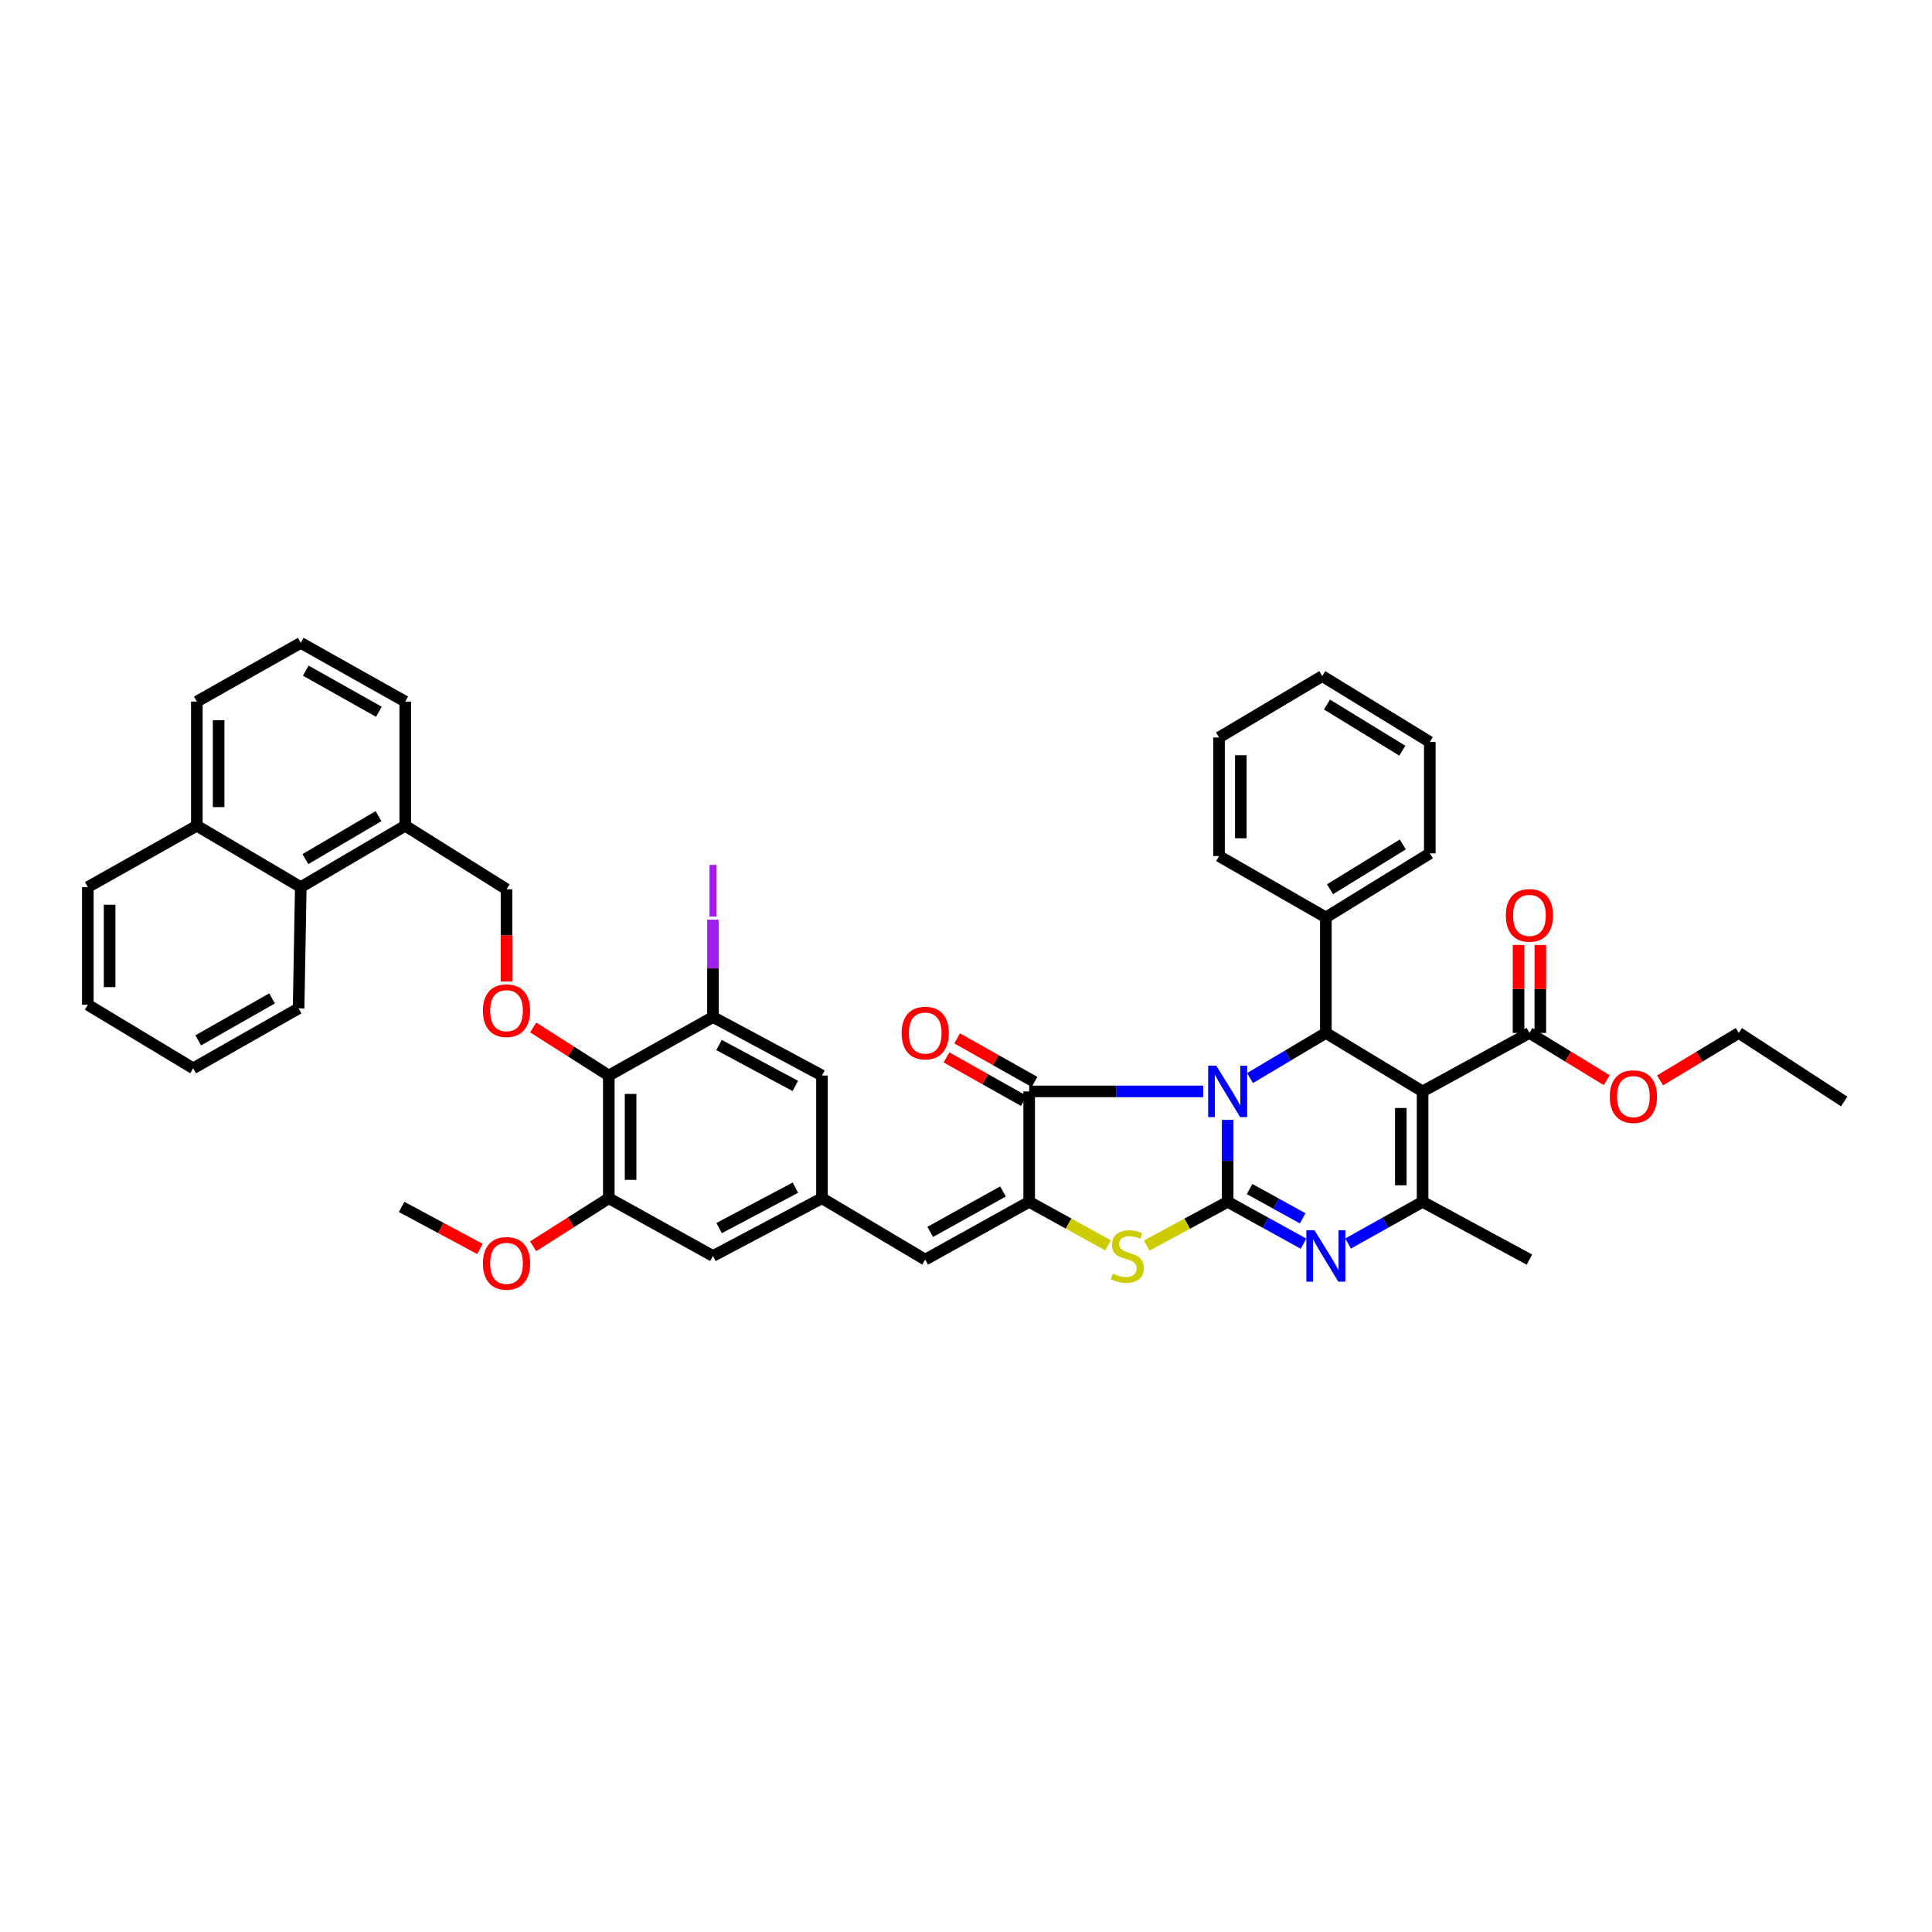 <?xml version='1.0' encoding='iso-8859-1'?>
<svg version='1.1' baseProfile='full'
              xmlns='http://www.w3.org/2000/svg'
                      xmlns:rdkit='http://www.rdkit.org/xml'
                      xmlns:xlink='http://www.w3.org/1999/xlink'
                  xml:space='preserve'
width='1000px' height='1000px' viewBox='0 0 1000 1000'>
<!-- END OF HEADER -->
<rect style='opacity:1.0;fill:#FFFFFF;stroke:none' width='1000' height='1000' x='0' y='0'> </rect>
<path class='bond-0' d='M 635.438,579.648 L 635.438,600.859' style='fill:none;fill-rule:evenodd;stroke:#0000FF;stroke-width:6px;stroke-linecap:butt;stroke-linejoin:miter;stroke-opacity:1' />
<path class='bond-0' d='M 635.438,600.859 L 635.438,622.07' style='fill:none;fill-rule:evenodd;stroke:#000000;stroke-width:6px;stroke-linecap:butt;stroke-linejoin:miter;stroke-opacity:1' />
<path class='bond-2' d='M 622.778,564.913 L 577.739,564.913' style='fill:none;fill-rule:evenodd;stroke:#0000FF;stroke-width:6px;stroke-linecap:butt;stroke-linejoin:miter;stroke-opacity:1' />
<path class='bond-2' d='M 577.739,564.913 L 532.701,564.913' style='fill:none;fill-rule:evenodd;stroke:#000000;stroke-width:6px;stroke-linecap:butt;stroke-linejoin:miter;stroke-opacity:1' />
<path class='bond-4' d='M 647.009,558.021 L 666.636,546.332' style='fill:none;fill-rule:evenodd;stroke:#0000FF;stroke-width:6px;stroke-linecap:butt;stroke-linejoin:miter;stroke-opacity:1' />
<path class='bond-4' d='M 666.636,546.332 L 686.262,534.643' style='fill:none;fill-rule:evenodd;stroke:#000000;stroke-width:6px;stroke-linecap:butt;stroke-linejoin:miter;stroke-opacity:1' />
<path class='bond-3' d='M 635.438,622.07 L 655.079,632.899' style='fill:none;fill-rule:evenodd;stroke:#000000;stroke-width:6px;stroke-linecap:butt;stroke-linejoin:miter;stroke-opacity:1' />
<path class='bond-3' d='M 655.079,632.899 L 674.719,643.727' style='fill:none;fill-rule:evenodd;stroke:#0000FF;stroke-width:6px;stroke-linecap:butt;stroke-linejoin:miter;stroke-opacity:1' />
<path class='bond-3' d='M 646.775,615.444 L 660.523,623.024' style='fill:none;fill-rule:evenodd;stroke:#000000;stroke-width:6px;stroke-linecap:butt;stroke-linejoin:miter;stroke-opacity:1' />
<path class='bond-3' d='M 660.523,623.024 L 674.271,630.604' style='fill:none;fill-rule:evenodd;stroke:#0000FF;stroke-width:6px;stroke-linecap:butt;stroke-linejoin:miter;stroke-opacity:1' />
<path class='bond-7' d='M 635.438,622.07 L 614.476,633.381' style='fill:none;fill-rule:evenodd;stroke:#000000;stroke-width:6px;stroke-linecap:butt;stroke-linejoin:miter;stroke-opacity:1' />
<path class='bond-7' d='M 614.476,633.381 L 593.513,644.692' style='fill:none;fill-rule:evenodd;stroke:#CCCC00;stroke-width:6px;stroke-linecap:butt;stroke-linejoin:miter;stroke-opacity:1' />
<path class='bond-1' d='M 736.334,564.913 L 686.262,534.643' style='fill:none;fill-rule:evenodd;stroke:#000000;stroke-width:6px;stroke-linecap:butt;stroke-linejoin:miter;stroke-opacity:1' />
<path class='bond-6' d='M 736.334,564.913 L 736.334,622.07' style='fill:none;fill-rule:evenodd;stroke:#000000;stroke-width:6px;stroke-linecap:butt;stroke-linejoin:miter;stroke-opacity:1' />
<path class='bond-6' d='M 725.058,573.486 L 725.058,613.497' style='fill:none;fill-rule:evenodd;stroke:#000000;stroke-width:6px;stroke-linecap:butt;stroke-linejoin:miter;stroke-opacity:1' />
<path class='bond-10' d='M 736.334,564.913 L 791.631,534.643' style='fill:none;fill-rule:evenodd;stroke:#000000;stroke-width:6px;stroke-linecap:butt;stroke-linejoin:miter;stroke-opacity:1' />
<path class='bond-5' d='M 532.701,564.913 L 532.701,622.07' style='fill:none;fill-rule:evenodd;stroke:#000000;stroke-width:6px;stroke-linecap:butt;stroke-linejoin:miter;stroke-opacity:1' />
<path class='bond-15' d='M 535.465,559.999 L 515.442,548.734' style='fill:none;fill-rule:evenodd;stroke:#000000;stroke-width:6px;stroke-linecap:butt;stroke-linejoin:miter;stroke-opacity:1' />
<path class='bond-15' d='M 515.442,548.734 L 495.418,537.47' style='fill:none;fill-rule:evenodd;stroke:#FF0000;stroke-width:6px;stroke-linecap:butt;stroke-linejoin:miter;stroke-opacity:1' />
<path class='bond-15' d='M 529.936,569.827 L 509.913,558.562' style='fill:none;fill-rule:evenodd;stroke:#000000;stroke-width:6px;stroke-linecap:butt;stroke-linejoin:miter;stroke-opacity:1' />
<path class='bond-15' d='M 509.913,558.562 L 489.89,547.297' style='fill:none;fill-rule:evenodd;stroke:#FF0000;stroke-width:6px;stroke-linecap:butt;stroke-linejoin:miter;stroke-opacity:1' />
<path class='bond-44' d='M 697.789,643.641 L 717.062,632.855' style='fill:none;fill-rule:evenodd;stroke:#0000FF;stroke-width:6px;stroke-linecap:butt;stroke-linejoin:miter;stroke-opacity:1' />
<path class='bond-44' d='M 717.062,632.855 L 736.334,622.07' style='fill:none;fill-rule:evenodd;stroke:#000000;stroke-width:6px;stroke-linecap:butt;stroke-linejoin:miter;stroke-opacity:1' />
<path class='bond-18' d='M 686.262,534.643 L 686.262,474.855' style='fill:none;fill-rule:evenodd;stroke:#000000;stroke-width:6px;stroke-linecap:butt;stroke-linejoin:miter;stroke-opacity:1' />
<path class='bond-9' d='M 532.701,622.07 L 478.895,651.971' style='fill:none;fill-rule:evenodd;stroke:#000000;stroke-width:6px;stroke-linecap:butt;stroke-linejoin:miter;stroke-opacity:1' />
<path class='bond-9' d='M 519.152,616.699 L 481.488,637.629' style='fill:none;fill-rule:evenodd;stroke:#000000;stroke-width:6px;stroke-linecap:butt;stroke-linejoin:miter;stroke-opacity:1' />
<path class='bond-43' d='M 532.701,622.07 L 553.112,633.328' style='fill:none;fill-rule:evenodd;stroke:#000000;stroke-width:6px;stroke-linecap:butt;stroke-linejoin:miter;stroke-opacity:1' />
<path class='bond-43' d='M 553.112,633.328 L 573.523,644.585' style='fill:none;fill-rule:evenodd;stroke:#CCCC00;stroke-width:6px;stroke-linecap:butt;stroke-linejoin:miter;stroke-opacity:1' />
<path class='bond-26' d='M 736.334,622.07 L 791.631,651.971' style='fill:none;fill-rule:evenodd;stroke:#000000;stroke-width:6px;stroke-linecap:butt;stroke-linejoin:miter;stroke-opacity:1' />
<path class='bond-8' d='M 315.116,556.688 L 315.116,620.21' style='fill:none;fill-rule:evenodd;stroke:#000000;stroke-width:6px;stroke-linecap:butt;stroke-linejoin:miter;stroke-opacity:1' />
<path class='bond-8' d='M 326.392,566.216 L 326.392,610.681' style='fill:none;fill-rule:evenodd;stroke:#000000;stroke-width:6px;stroke-linecap:butt;stroke-linejoin:miter;stroke-opacity:1' />
<path class='bond-13' d='M 315.116,556.688 L 295.537,544.247' style='fill:none;fill-rule:evenodd;stroke:#000000;stroke-width:6px;stroke-linecap:butt;stroke-linejoin:miter;stroke-opacity:1' />
<path class='bond-13' d='M 295.537,544.247 L 275.959,531.806' style='fill:none;fill-rule:evenodd;stroke:#FF0000;stroke-width:6px;stroke-linecap:butt;stroke-linejoin:miter;stroke-opacity:1' />
<path class='bond-46' d='M 315.116,556.688 L 369.034,526.418' style='fill:none;fill-rule:evenodd;stroke:#000000;stroke-width:6px;stroke-linecap:butt;stroke-linejoin:miter;stroke-opacity:1' />
<path class='bond-14' d='M 478.895,651.971 L 425.453,620.21' style='fill:none;fill-rule:evenodd;stroke:#000000;stroke-width:6px;stroke-linecap:butt;stroke-linejoin:miter;stroke-opacity:1' />
<path class='bond-21' d='M 797.269,534.643 L 797.269,511.884' style='fill:none;fill-rule:evenodd;stroke:#000000;stroke-width:6px;stroke-linecap:butt;stroke-linejoin:miter;stroke-opacity:1' />
<path class='bond-21' d='M 797.269,511.884 L 797.269,489.125' style='fill:none;fill-rule:evenodd;stroke:#FF0000;stroke-width:6px;stroke-linecap:butt;stroke-linejoin:miter;stroke-opacity:1' />
<path class='bond-21' d='M 785.993,534.643 L 785.993,511.884' style='fill:none;fill-rule:evenodd;stroke:#000000;stroke-width:6px;stroke-linecap:butt;stroke-linejoin:miter;stroke-opacity:1' />
<path class='bond-21' d='M 785.993,511.884 L 785.993,489.125' style='fill:none;fill-rule:evenodd;stroke:#FF0000;stroke-width:6px;stroke-linecap:butt;stroke-linejoin:miter;stroke-opacity:1' />
<path class='bond-25' d='M 791.631,534.643 L 811.638,546.87' style='fill:none;fill-rule:evenodd;stroke:#000000;stroke-width:6px;stroke-linecap:butt;stroke-linejoin:miter;stroke-opacity:1' />
<path class='bond-25' d='M 811.638,546.87 L 831.645,559.096' style='fill:none;fill-rule:evenodd;stroke:#FF0000;stroke-width:6px;stroke-linecap:butt;stroke-linejoin:miter;stroke-opacity:1' />
<path class='bond-11' d='M 369.034,526.418 L 425.453,556.688' style='fill:none;fill-rule:evenodd;stroke:#000000;stroke-width:6px;stroke-linecap:butt;stroke-linejoin:miter;stroke-opacity:1' />
<path class='bond-11' d='M 372.166,540.894 L 411.659,562.083' style='fill:none;fill-rule:evenodd;stroke:#000000;stroke-width:6px;stroke-linecap:butt;stroke-linejoin:miter;stroke-opacity:1' />
<path class='bond-23' d='M 369.034,526.418 L 369.034,501.225' style='fill:none;fill-rule:evenodd;stroke:#000000;stroke-width:6px;stroke-linecap:butt;stroke-linejoin:miter;stroke-opacity:1' />
<path class='bond-23' d='M 369.034,501.225 L 369.034,476.032' style='fill:none;fill-rule:evenodd;stroke:#A01EEF;stroke-width:6px;stroke-linecap:butt;stroke-linejoin:miter;stroke-opacity:1' />
<path class='bond-12' d='M 315.116,620.21 L 369.034,650.091' style='fill:none;fill-rule:evenodd;stroke:#000000;stroke-width:6px;stroke-linecap:butt;stroke-linejoin:miter;stroke-opacity:1' />
<path class='bond-27' d='M 315.116,620.21 L 295.537,632.644' style='fill:none;fill-rule:evenodd;stroke:#000000;stroke-width:6px;stroke-linecap:butt;stroke-linejoin:miter;stroke-opacity:1' />
<path class='bond-27' d='M 295.537,632.644 L 275.958,645.077' style='fill:none;fill-rule:evenodd;stroke:#FF0000;stroke-width:6px;stroke-linecap:butt;stroke-linejoin:miter;stroke-opacity:1' />
<path class='bond-20' d='M 262.175,508.022 L 262.175,484.149' style='fill:none;fill-rule:evenodd;stroke:#FF0000;stroke-width:6px;stroke-linecap:butt;stroke-linejoin:miter;stroke-opacity:1' />
<path class='bond-20' d='M 262.175,484.149 L 262.175,460.277' style='fill:none;fill-rule:evenodd;stroke:#000000;stroke-width:6px;stroke-linecap:butt;stroke-linejoin:miter;stroke-opacity:1' />
<path class='bond-16' d='M 425.453,620.21 L 425.453,556.688' style='fill:none;fill-rule:evenodd;stroke:#000000;stroke-width:6px;stroke-linecap:butt;stroke-linejoin:miter;stroke-opacity:1' />
<path class='bond-17' d='M 425.453,620.21 L 369.034,650.091' style='fill:none;fill-rule:evenodd;stroke:#000000;stroke-width:6px;stroke-linecap:butt;stroke-linejoin:miter;stroke-opacity:1' />
<path class='bond-17' d='M 411.712,614.727 L 372.219,635.644' style='fill:none;fill-rule:evenodd;stroke:#000000;stroke-width:6px;stroke-linecap:butt;stroke-linejoin:miter;stroke-opacity:1' />
<path class='bond-32' d='M 686.262,474.855 L 740.068,441.715' style='fill:none;fill-rule:evenodd;stroke:#000000;stroke-width:6px;stroke-linecap:butt;stroke-linejoin:miter;stroke-opacity:1' />
<path class='bond-32' d='M 688.42,460.282 L 726.084,437.085' style='fill:none;fill-rule:evenodd;stroke:#000000;stroke-width:6px;stroke-linecap:butt;stroke-linejoin:miter;stroke-opacity:1' />
<path class='bond-33' d='M 686.262,474.855 L 630.966,443.094' style='fill:none;fill-rule:evenodd;stroke:#000000;stroke-width:6px;stroke-linecap:butt;stroke-linejoin:miter;stroke-opacity:1' />
<path class='bond-19' d='M 155.685,459.156 L 209.747,427.395' style='fill:none;fill-rule:evenodd;stroke:#000000;stroke-width:6px;stroke-linecap:butt;stroke-linejoin:miter;stroke-opacity:1' />
<path class='bond-19' d='M 158.082,444.669 L 195.926,422.436' style='fill:none;fill-rule:evenodd;stroke:#000000;stroke-width:6px;stroke-linecap:butt;stroke-linejoin:miter;stroke-opacity:1' />
<path class='bond-24' d='M 155.685,459.156 L 101.879,427.395' style='fill:none;fill-rule:evenodd;stroke:#000000;stroke-width:6px;stroke-linecap:butt;stroke-linejoin:miter;stroke-opacity:1' />
<path class='bond-30' d='M 155.685,459.156 L 154.563,521.926' style='fill:none;fill-rule:evenodd;stroke:#000000;stroke-width:6px;stroke-linecap:butt;stroke-linejoin:miter;stroke-opacity:1' />
<path class='bond-22' d='M 262.175,460.277 L 209.747,427.395' style='fill:none;fill-rule:evenodd;stroke:#000000;stroke-width:6px;stroke-linecap:butt;stroke-linejoin:miter;stroke-opacity:1' />
<path class='bond-29' d='M 209.747,427.395 L 209.747,363.134' style='fill:none;fill-rule:evenodd;stroke:#000000;stroke-width:6px;stroke-linecap:butt;stroke-linejoin:miter;stroke-opacity:1' />
<path class='bond-34' d='M 101.879,427.395 L 45.455,459.156' style='fill:none;fill-rule:evenodd;stroke:#000000;stroke-width:6px;stroke-linecap:butt;stroke-linejoin:miter;stroke-opacity:1' />
<path class='bond-47' d='M 101.879,427.395 L 101.879,363.134' style='fill:none;fill-rule:evenodd;stroke:#000000;stroke-width:6px;stroke-linecap:butt;stroke-linejoin:miter;stroke-opacity:1' />
<path class='bond-47' d='M 113.155,417.756 L 113.155,372.773' style='fill:none;fill-rule:evenodd;stroke:#000000;stroke-width:6px;stroke-linecap:butt;stroke-linejoin:miter;stroke-opacity:1' />
<path class='bond-35' d='M 859.245,559.204 L 879.623,546.923' style='fill:none;fill-rule:evenodd;stroke:#FF0000;stroke-width:6px;stroke-linecap:butt;stroke-linejoin:miter;stroke-opacity:1' />
<path class='bond-35' d='M 879.623,546.923 L 900.001,534.643' style='fill:none;fill-rule:evenodd;stroke:#000000;stroke-width:6px;stroke-linecap:butt;stroke-linejoin:miter;stroke-opacity:1' />
<path class='bond-36' d='M 248.418,646.45 L 228.146,635.572' style='fill:none;fill-rule:evenodd;stroke:#FF0000;stroke-width:6px;stroke-linecap:butt;stroke-linejoin:miter;stroke-opacity:1' />
<path class='bond-36' d='M 228.146,635.572 L 207.874,624.695' style='fill:none;fill-rule:evenodd;stroke:#000000;stroke-width:6px;stroke-linecap:butt;stroke-linejoin:miter;stroke-opacity:1' />
<path class='bond-28' d='M 155.685,332.751 L 209.747,363.134' style='fill:none;fill-rule:evenodd;stroke:#000000;stroke-width:6px;stroke-linecap:butt;stroke-linejoin:miter;stroke-opacity:1' />
<path class='bond-28' d='M 158.27,347.138 L 196.113,368.406' style='fill:none;fill-rule:evenodd;stroke:#000000;stroke-width:6px;stroke-linecap:butt;stroke-linejoin:miter;stroke-opacity:1' />
<path class='bond-31' d='M 155.685,332.751 L 101.879,363.134' style='fill:none;fill-rule:evenodd;stroke:#000000;stroke-width:6px;stroke-linecap:butt;stroke-linejoin:miter;stroke-opacity:1' />
<path class='bond-38' d='M 154.563,521.926 L 99.999,552.948' style='fill:none;fill-rule:evenodd;stroke:#000000;stroke-width:6px;stroke-linecap:butt;stroke-linejoin:miter;stroke-opacity:1' />
<path class='bond-38' d='M 140.806,516.777 L 102.611,538.492' style='fill:none;fill-rule:evenodd;stroke:#000000;stroke-width:6px;stroke-linecap:butt;stroke-linejoin:miter;stroke-opacity:1' />
<path class='bond-39' d='M 740.068,441.715 L 740.068,384.057' style='fill:none;fill-rule:evenodd;stroke:#000000;stroke-width:6px;stroke-linecap:butt;stroke-linejoin:miter;stroke-opacity:1' />
<path class='bond-40' d='M 630.966,443.094 L 630.966,381.701' style='fill:none;fill-rule:evenodd;stroke:#000000;stroke-width:6px;stroke-linecap:butt;stroke-linejoin:miter;stroke-opacity:1' />
<path class='bond-40' d='M 642.242,433.885 L 642.242,390.91' style='fill:none;fill-rule:evenodd;stroke:#000000;stroke-width:6px;stroke-linecap:butt;stroke-linejoin:miter;stroke-opacity:1' />
<path class='bond-48' d='M 45.455,459.156 L 45.455,520.065' style='fill:none;fill-rule:evenodd;stroke:#000000;stroke-width:6px;stroke-linecap:butt;stroke-linejoin:miter;stroke-opacity:1' />
<path class='bond-48' d='M 56.731,468.292 L 56.731,510.929' style='fill:none;fill-rule:evenodd;stroke:#000000;stroke-width:6px;stroke-linecap:butt;stroke-linejoin:miter;stroke-opacity:1' />
<path class='bond-37' d='M 900.001,534.643 L 954.545,570.137' style='fill:none;fill-rule:evenodd;stroke:#000000;stroke-width:6px;stroke-linecap:butt;stroke-linejoin:miter;stroke-opacity:1' />
<path class='bond-41' d='M 99.999,552.948 L 45.455,520.065' style='fill:none;fill-rule:evenodd;stroke:#000000;stroke-width:6px;stroke-linecap:butt;stroke-linejoin:miter;stroke-opacity:1' />
<path class='bond-45' d='M 740.068,384.057 L 684.402,349.94' style='fill:none;fill-rule:evenodd;stroke:#000000;stroke-width:6px;stroke-linecap:butt;stroke-linejoin:miter;stroke-opacity:1' />
<path class='bond-45' d='M 725.826,388.554 L 686.859,364.672' style='fill:none;fill-rule:evenodd;stroke:#000000;stroke-width:6px;stroke-linecap:butt;stroke-linejoin:miter;stroke-opacity:1' />
<path class='bond-42' d='M 630.966,381.701 L 684.402,349.94' style='fill:none;fill-rule:evenodd;stroke:#000000;stroke-width:6px;stroke-linecap:butt;stroke-linejoin:miter;stroke-opacity:1' />
<path  class='atom-0' d='M 629.556 551.607
L 638.276 565.702
Q 639.141 567.093, 640.531 569.611
Q 641.922 572.13, 641.997 572.28
L 641.997 551.607
L 645.53 551.607
L 645.53 578.219
L 641.885 578.219
L 632.525 562.808
Q 631.435 561.004, 630.27 558.937
Q 629.143 556.869, 628.804 556.23
L 628.804 578.219
L 625.346 578.219
L 625.346 551.607
L 629.556 551.607
' fill='#0000FF'/>
<path  class='atom-4' d='M 680.38 636.785
L 689.1 650.881
Q 689.965 652.271, 691.355 654.79
Q 692.746 657.308, 692.821 657.458
L 692.821 636.785
L 696.354 636.785
L 696.354 663.397
L 692.708 663.397
L 683.349 647.986
Q 682.259 646.182, 681.094 644.115
Q 679.966 642.048, 679.628 641.409
L 679.628 663.397
L 676.17 663.397
L 676.17 636.785
L 680.38 636.785
' fill='#0000FF'/>
<path  class='atom-8' d='M 575.988 659.225
Q 576.289 659.338, 577.529 659.864
Q 578.77 660.39, 580.123 660.728
Q 581.514 661.029, 582.867 661.029
Q 585.385 661.029, 586.851 659.826
Q 588.317 658.586, 588.317 656.443
Q 588.317 654.978, 587.565 654.075
Q 586.851 653.173, 585.723 652.685
Q 584.596 652.196, 582.716 651.632
Q 580.348 650.918, 578.92 650.242
Q 577.529 649.565, 576.515 648.137
Q 575.537 646.708, 575.537 644.303
Q 575.537 640.958, 577.792 638.89
Q 580.085 636.823, 584.596 636.823
Q 587.678 636.823, 591.173 638.289
L 590.309 641.183
Q 587.114 639.868, 584.708 639.868
Q 582.115 639.868, 580.687 640.958
Q 579.258 642.01, 579.296 643.852
Q 579.296 645.28, 580.01 646.145
Q 580.762 647.009, 581.814 647.498
Q 582.904 647.986, 584.708 648.55
Q 587.114 649.302, 588.542 650.054
Q 589.971 650.805, 590.986 652.346
Q 592.038 653.85, 592.038 656.443
Q 592.038 660.127, 589.557 662.119
Q 587.114 664.074, 583.017 664.074
Q 580.649 664.074, 578.845 663.547
Q 577.078 663.059, 574.973 662.194
L 575.988 659.225
' fill='#CCCC00'/>
<path  class='atom-14' d='M 249.959 523.122
Q 249.959 516.733, 253.116 513.162
Q 256.274 509.591, 262.175 509.591
Q 268.076 509.591, 271.233 513.162
Q 274.39 516.733, 274.39 523.122
Q 274.39 529.587, 271.196 533.271
Q 268.001 536.917, 262.175 536.917
Q 256.311 536.917, 253.116 533.271
Q 249.959 529.625, 249.959 523.122
M 262.175 533.91
Q 266.234 533.91, 268.414 531.204
Q 270.632 528.46, 270.632 523.122
Q 270.632 517.898, 268.414 515.267
Q 266.234 512.598, 262.175 512.598
Q 258.115 512.598, 255.898 515.229
Q 253.718 517.86, 253.718 523.122
Q 253.718 528.497, 255.898 531.204
Q 258.115 533.91, 262.175 533.91
' fill='#FF0000'/>
<path  class='atom-16' d='M 466.679 534.718
Q 466.679 528.328, 469.836 524.757
Q 472.994 521.187, 478.895 521.187
Q 484.796 521.187, 487.953 524.757
Q 491.111 528.328, 491.111 534.718
Q 491.111 541.183, 487.916 544.866
Q 484.721 548.512, 478.895 548.512
Q 473.031 548.512, 469.836 544.866
Q 466.679 541.221, 466.679 534.718
M 478.895 545.505
Q 482.954 545.505, 485.134 542.799
Q 487.352 540.055, 487.352 534.718
Q 487.352 529.493, 485.134 526.862
Q 482.954 524.194, 478.895 524.194
Q 474.836 524.194, 472.618 526.825
Q 470.438 529.456, 470.438 534.718
Q 470.438 540.093, 472.618 542.799
Q 474.836 545.505, 478.895 545.505
' fill='#FF0000'/>
<path  class='atom-22' d='M 779.415 473.808
Q 779.415 467.419, 782.573 463.848
Q 785.73 460.277, 791.631 460.277
Q 797.532 460.277, 800.689 463.848
Q 803.847 467.419, 803.847 473.808
Q 803.847 480.273, 800.652 483.957
Q 797.457 487.603, 791.631 487.603
Q 785.767 487.603, 782.573 483.957
Q 779.415 480.311, 779.415 473.808
M 791.631 484.596
Q 795.69 484.596, 797.87 481.89
Q 800.088 479.146, 800.088 473.808
Q 800.088 468.584, 797.87 465.953
Q 795.69 463.284, 791.631 463.284
Q 787.572 463.284, 785.354 465.915
Q 783.174 468.546, 783.174 473.808
Q 783.174 479.183, 785.354 481.89
Q 787.572 484.596, 791.631 484.596
' fill='#FF0000'/>
<path  class='atom-24' d='M 367.249 447.673
L 370.82 447.673
L 370.82 474.397
L 367.249 474.397
L 367.249 447.673
' fill='#A01EEF'/>
<path  class='atom-26' d='M 833.221 567.6
Q 833.221 561.211, 836.378 557.64
Q 839.536 554.069, 845.437 554.069
Q 851.338 554.069, 854.495 557.64
Q 857.653 561.211, 857.653 567.6
Q 857.653 574.065, 854.458 577.749
Q 851.263 581.395, 845.437 581.395
Q 839.573 581.395, 836.378 577.749
Q 833.221 574.103, 833.221 567.6
M 845.437 578.388
Q 849.496 578.388, 851.676 575.682
Q 853.894 572.938, 853.894 567.6
Q 853.894 562.376, 851.676 559.745
Q 849.496 557.076, 845.437 557.076
Q 841.377 557.076, 839.16 559.707
Q 836.98 562.338, 836.98 567.6
Q 836.98 572.975, 839.16 575.682
Q 841.377 578.388, 845.437 578.388
' fill='#FF0000'/>
<path  class='atom-28' d='M 249.959 653.906
Q 249.959 647.516, 253.116 643.946
Q 256.274 640.375, 262.175 640.375
Q 268.076 640.375, 271.233 643.946
Q 274.39 647.516, 274.39 653.906
Q 274.39 660.371, 271.196 664.055
Q 268.001 667.701, 262.175 667.701
Q 256.311 667.701, 253.116 664.055
Q 249.959 660.409, 249.959 653.906
M 262.175 664.694
Q 266.234 664.694, 268.414 661.987
Q 270.632 659.244, 270.632 653.906
Q 270.632 648.682, 268.414 646.051
Q 266.234 643.382, 262.175 643.382
Q 258.115 643.382, 255.898 646.013
Q 253.718 648.644, 253.718 653.906
Q 253.718 659.281, 255.898 661.987
Q 258.115 664.694, 262.175 664.694
' fill='#FF0000'/>
</svg>
